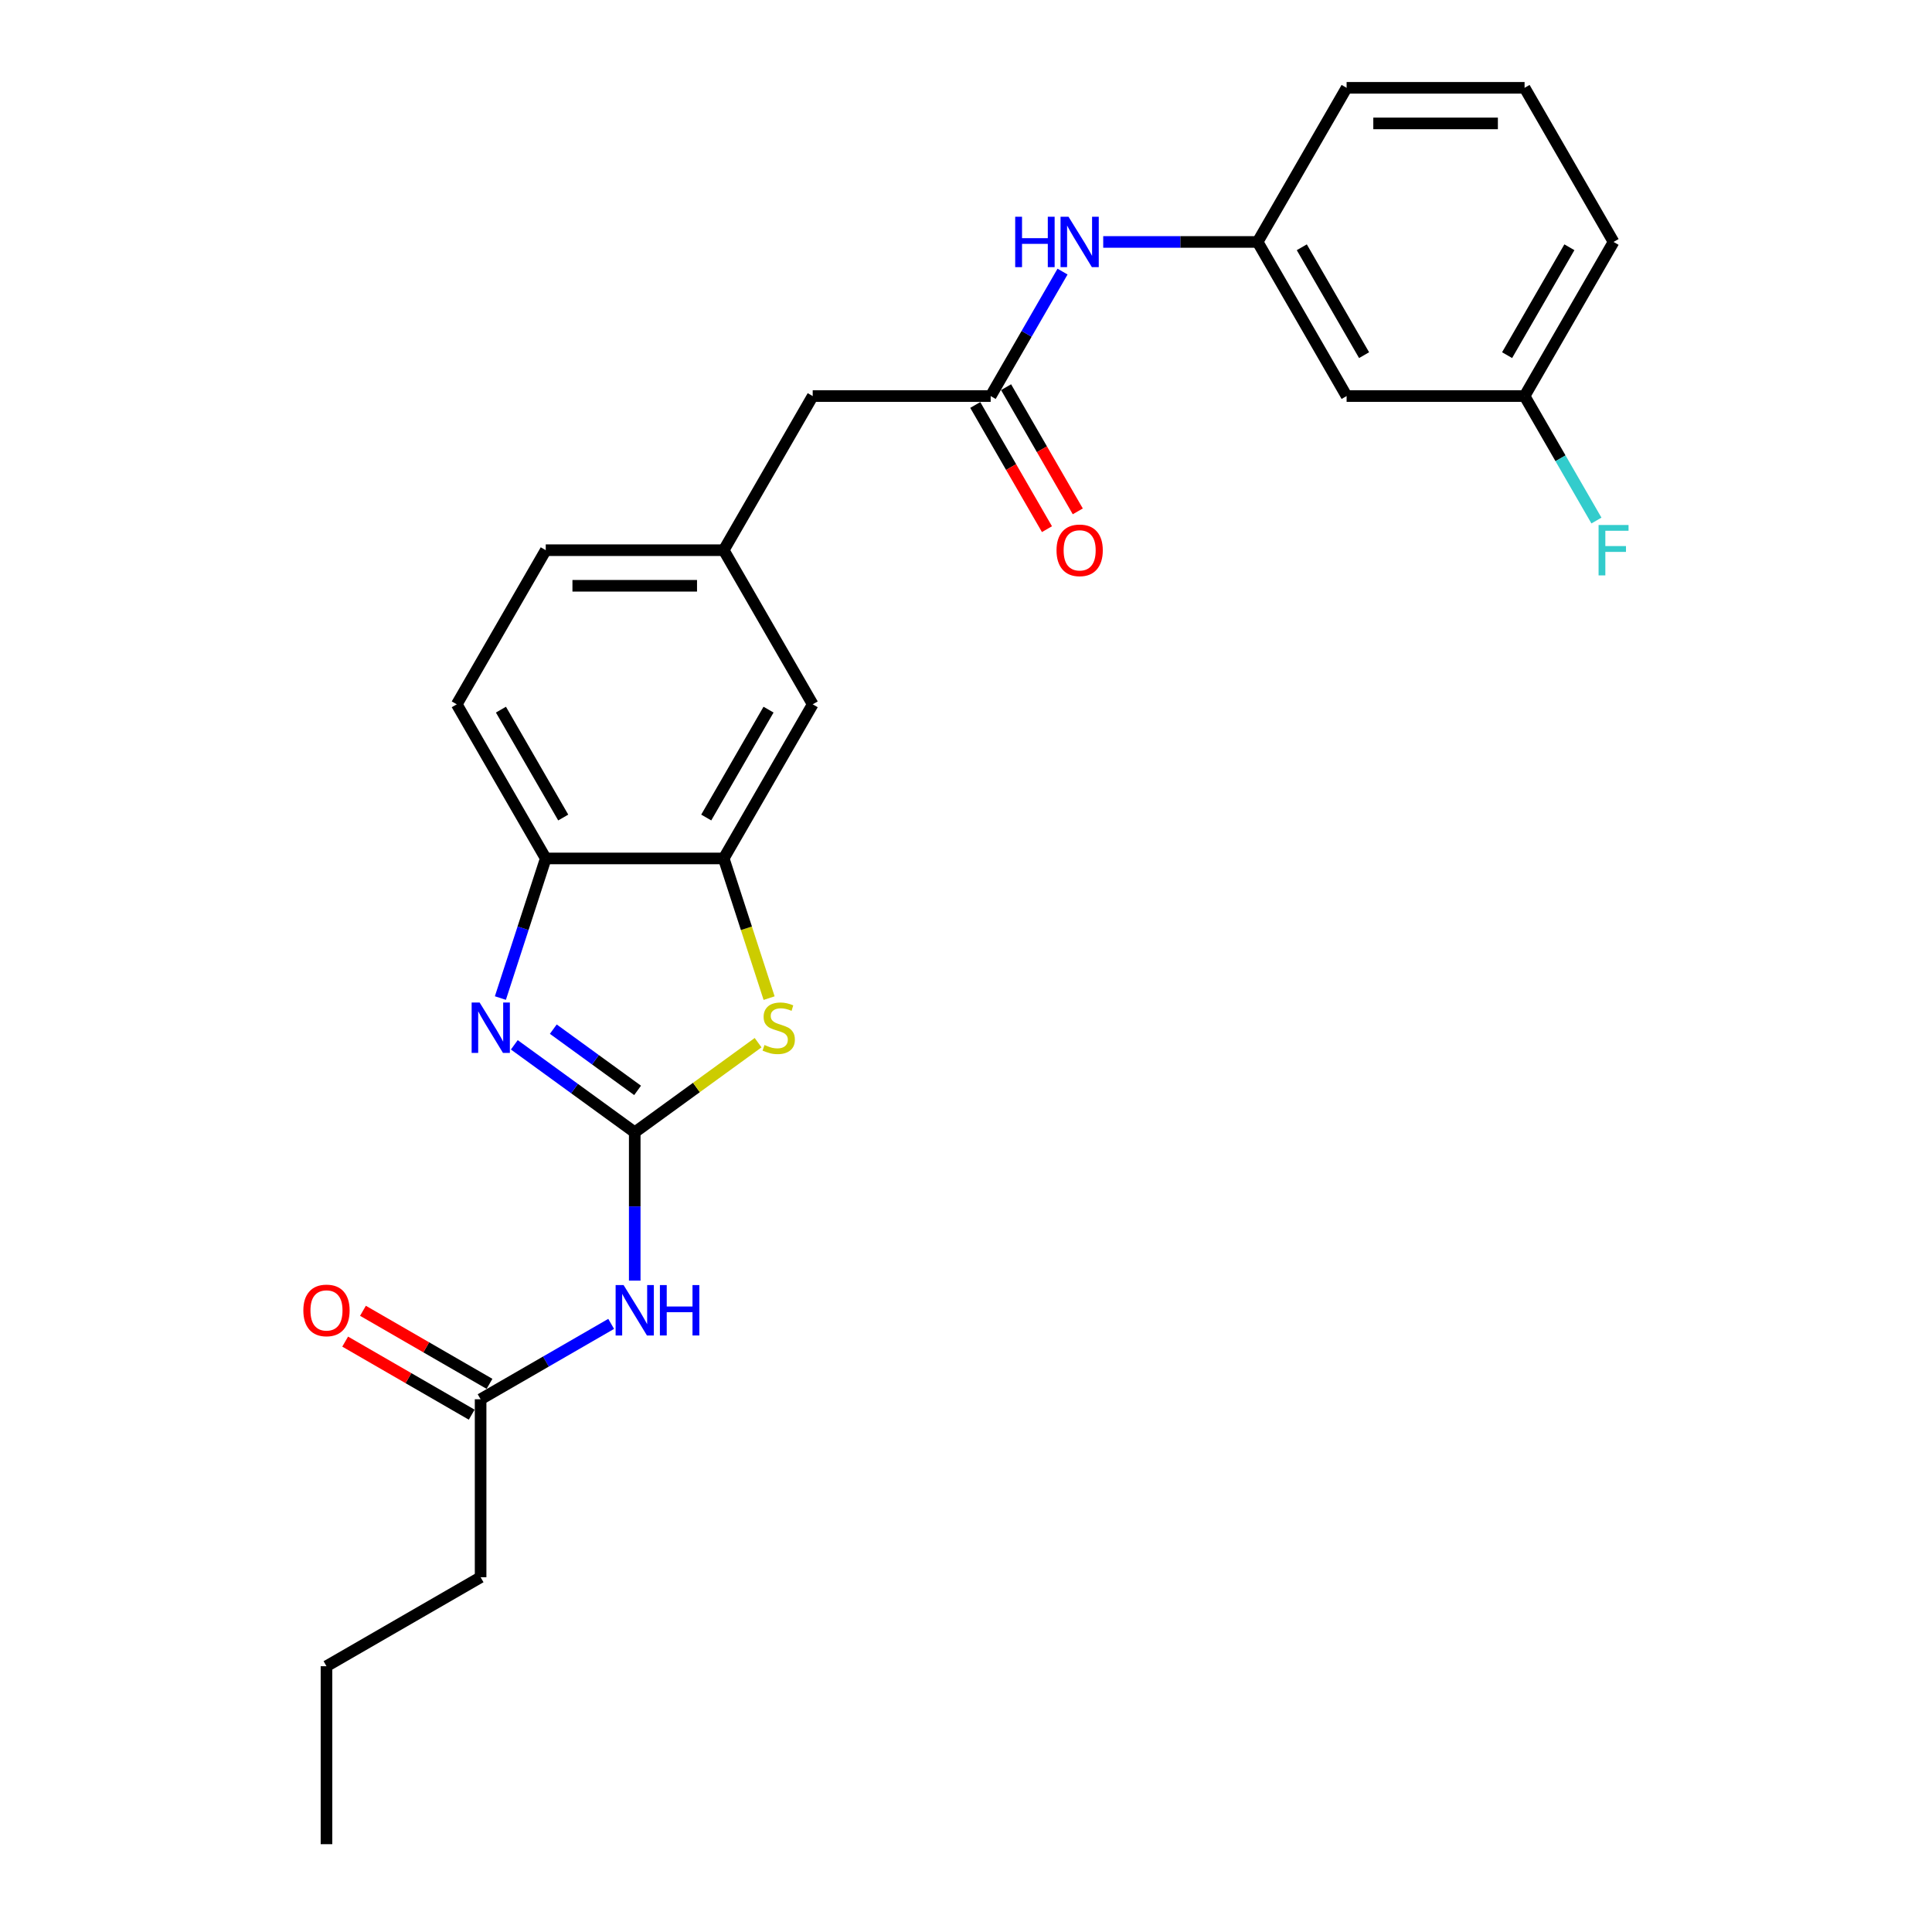 <?xml version='1.0' encoding='iso-8859-1'?>
<svg version='1.1' baseProfile='full'
              xmlns='http://www.w3.org/2000/svg'
                      xmlns:rdkit='http://www.rdkit.org/xml'
                      xmlns:xlink='http://www.w3.org/1999/xlink'
                  xml:space='preserve'
width='1000px' height='1000px' viewBox='0 0 1000 1000'>
<!-- END OF HEADER -->
<rect style='opacity:1.0;fill:#FFFFFF;stroke:none' width='1000' height='1000' x='0' y='0'> </rect>
<path class='bond-0' d='M 328.537,586.081 L 297.374,563.439' style='fill:none;fill-rule:evenodd;stroke:#000000;stroke-width:6px;stroke-linecap:butt;stroke-linejoin:miter;stroke-opacity:1' />
<path class='bond-0' d='M 297.374,563.439 L 266.21,540.798' style='fill:none;fill-rule:evenodd;stroke:#0000FF;stroke-width:6px;stroke-linecap:butt;stroke-linejoin:miter;stroke-opacity:1' />
<path class='bond-0' d='M 330.017,564.384 L 308.203,548.535' style='fill:none;fill-rule:evenodd;stroke:#000000;stroke-width:6px;stroke-linecap:butt;stroke-linejoin:miter;stroke-opacity:1' />
<path class='bond-0' d='M 308.203,548.535 L 286.388,532.685' style='fill:none;fill-rule:evenodd;stroke:#0000FF;stroke-width:6px;stroke-linecap:butt;stroke-linejoin:miter;stroke-opacity:1' />
<path class='bond-1' d='M 328.537,586.081 L 360.466,562.884' style='fill:none;fill-rule:evenodd;stroke:#000000;stroke-width:6px;stroke-linecap:butt;stroke-linejoin:miter;stroke-opacity:1' />
<path class='bond-1' d='M 360.466,562.884 L 392.394,539.687' style='fill:none;fill-rule:evenodd;stroke:#CCCC00;stroke-width:6px;stroke-linecap:butt;stroke-linejoin:miter;stroke-opacity:1' />
<path class='bond-2' d='M 328.537,586.081 L 328.537,624.466' style='fill:none;fill-rule:evenodd;stroke:#000000;stroke-width:6px;stroke-linecap:butt;stroke-linejoin:miter;stroke-opacity:1' />
<path class='bond-2' d='M 328.537,624.466 L 328.537,662.851' style='fill:none;fill-rule:evenodd;stroke:#0000FF;stroke-width:6px;stroke-linecap:butt;stroke-linejoin:miter;stroke-opacity:1' />
<path class='bond-4' d='M 259,516.59 L 270.74,480.459' style='fill:none;fill-rule:evenodd;stroke:#0000FF;stroke-width:6px;stroke-linecap:butt;stroke-linejoin:miter;stroke-opacity:1' />
<path class='bond-4' d='M 270.74,480.459 L 282.479,444.329' style='fill:none;fill-rule:evenodd;stroke:#000000;stroke-width:6px;stroke-linecap:butt;stroke-linejoin:miter;stroke-opacity:1' />
<path class='bond-3' d='M 398.086,516.627 L 386.341,480.478' style='fill:none;fill-rule:evenodd;stroke:#CCCC00;stroke-width:6px;stroke-linecap:butt;stroke-linejoin:miter;stroke-opacity:1' />
<path class='bond-3' d='M 386.341,480.478 L 374.595,444.329' style='fill:none;fill-rule:evenodd;stroke:#000000;stroke-width:6px;stroke-linecap:butt;stroke-linejoin:miter;stroke-opacity:1' />
<path class='bond-6' d='M 316.341,685.239 L 282.552,704.747' style='fill:none;fill-rule:evenodd;stroke:#0000FF;stroke-width:6px;stroke-linecap:butt;stroke-linejoin:miter;stroke-opacity:1' />
<path class='bond-6' d='M 282.552,704.747 L 248.763,724.255' style='fill:none;fill-rule:evenodd;stroke:#000000;stroke-width:6px;stroke-linecap:butt;stroke-linejoin:miter;stroke-opacity:1' />
<path class='bond-8' d='M 374.595,444.329 L 420.654,364.554' style='fill:none;fill-rule:evenodd;stroke:#000000;stroke-width:6px;stroke-linecap:butt;stroke-linejoin:miter;stroke-opacity:1' />
<path class='bond-8' d='M 365.549,423.151 L 397.79,367.309' style='fill:none;fill-rule:evenodd;stroke:#000000;stroke-width:6px;stroke-linecap:butt;stroke-linejoin:miter;stroke-opacity:1' />
<path class='bond-25' d='M 374.595,444.329 L 282.479,444.329' style='fill:none;fill-rule:evenodd;stroke:#000000;stroke-width:6px;stroke-linecap:butt;stroke-linejoin:miter;stroke-opacity:1' />
<path class='bond-14' d='M 282.479,444.329 L 236.421,364.554' style='fill:none;fill-rule:evenodd;stroke:#000000;stroke-width:6px;stroke-linecap:butt;stroke-linejoin:miter;stroke-opacity:1' />
<path class='bond-14' d='M 291.526,423.151 L 259.285,367.309' style='fill:none;fill-rule:evenodd;stroke:#000000;stroke-width:6px;stroke-linecap:butt;stroke-linejoin:miter;stroke-opacity:1' />
<path class='bond-5' d='M 512.77,205.004 L 420.654,205.004' style='fill:none;fill-rule:evenodd;stroke:#000000;stroke-width:6px;stroke-linecap:butt;stroke-linejoin:miter;stroke-opacity:1' />
<path class='bond-7' d='M 512.77,205.004 L 531.368,172.79' style='fill:none;fill-rule:evenodd;stroke:#000000;stroke-width:6px;stroke-linecap:butt;stroke-linejoin:miter;stroke-opacity:1' />
<path class='bond-7' d='M 531.368,172.79 L 549.967,140.576' style='fill:none;fill-rule:evenodd;stroke:#0000FF;stroke-width:6px;stroke-linecap:butt;stroke-linejoin:miter;stroke-opacity:1' />
<path class='bond-10' d='M 504.792,209.61 L 523.348,241.751' style='fill:none;fill-rule:evenodd;stroke:#000000;stroke-width:6px;stroke-linecap:butt;stroke-linejoin:miter;stroke-opacity:1' />
<path class='bond-10' d='M 523.348,241.751 L 541.905,273.891' style='fill:none;fill-rule:evenodd;stroke:#FF0000;stroke-width:6px;stroke-linecap:butt;stroke-linejoin:miter;stroke-opacity:1' />
<path class='bond-10' d='M 520.747,200.399 L 539.303,232.539' style='fill:none;fill-rule:evenodd;stroke:#000000;stroke-width:6px;stroke-linecap:butt;stroke-linejoin:miter;stroke-opacity:1' />
<path class='bond-10' d='M 539.303,232.539 L 557.86,264.679' style='fill:none;fill-rule:evenodd;stroke:#FF0000;stroke-width:6px;stroke-linecap:butt;stroke-linejoin:miter;stroke-opacity:1' />
<path class='bond-13' d='M 253.368,716.278 L 220.62,697.37' style='fill:none;fill-rule:evenodd;stroke:#000000;stroke-width:6px;stroke-linecap:butt;stroke-linejoin:miter;stroke-opacity:1' />
<path class='bond-13' d='M 220.62,697.37 L 187.871,678.463' style='fill:none;fill-rule:evenodd;stroke:#FF0000;stroke-width:6px;stroke-linecap:butt;stroke-linejoin:miter;stroke-opacity:1' />
<path class='bond-13' d='M 244.157,732.233 L 211.408,713.325' style='fill:none;fill-rule:evenodd;stroke:#000000;stroke-width:6px;stroke-linecap:butt;stroke-linejoin:miter;stroke-opacity:1' />
<path class='bond-13' d='M 211.408,713.325 L 178.66,694.418' style='fill:none;fill-rule:evenodd;stroke:#FF0000;stroke-width:6px;stroke-linecap:butt;stroke-linejoin:miter;stroke-opacity:1' />
<path class='bond-20' d='M 248.763,724.255 L 248.763,816.371' style='fill:none;fill-rule:evenodd;stroke:#000000;stroke-width:6px;stroke-linecap:butt;stroke-linejoin:miter;stroke-opacity:1' />
<path class='bond-9' d='M 571.024,125.229 L 610.984,125.229' style='fill:none;fill-rule:evenodd;stroke:#0000FF;stroke-width:6px;stroke-linecap:butt;stroke-linejoin:miter;stroke-opacity:1' />
<path class='bond-9' d='M 610.984,125.229 L 650.944,125.229' style='fill:none;fill-rule:evenodd;stroke:#000000;stroke-width:6px;stroke-linecap:butt;stroke-linejoin:miter;stroke-opacity:1' />
<path class='bond-11' d='M 420.654,364.554 L 374.595,284.779' style='fill:none;fill-rule:evenodd;stroke:#000000;stroke-width:6px;stroke-linecap:butt;stroke-linejoin:miter;stroke-opacity:1' />
<path class='bond-12' d='M 650.944,125.229 L 697.002,205.004' style='fill:none;fill-rule:evenodd;stroke:#000000;stroke-width:6px;stroke-linecap:butt;stroke-linejoin:miter;stroke-opacity:1' />
<path class='bond-12' d='M 673.807,127.984 L 706.048,183.826' style='fill:none;fill-rule:evenodd;stroke:#000000;stroke-width:6px;stroke-linecap:butt;stroke-linejoin:miter;stroke-opacity:1' />
<path class='bond-21' d='M 650.944,125.229 L 697.002,45.455' style='fill:none;fill-rule:evenodd;stroke:#000000;stroke-width:6px;stroke-linecap:butt;stroke-linejoin:miter;stroke-opacity:1' />
<path class='bond-15' d='M 374.595,284.779 L 420.654,205.004' style='fill:none;fill-rule:evenodd;stroke:#000000;stroke-width:6px;stroke-linecap:butt;stroke-linejoin:miter;stroke-opacity:1' />
<path class='bond-26' d='M 374.595,284.779 L 282.479,284.779' style='fill:none;fill-rule:evenodd;stroke:#000000;stroke-width:6px;stroke-linecap:butt;stroke-linejoin:miter;stroke-opacity:1' />
<path class='bond-26' d='M 360.778,303.202 L 296.297,303.202' style='fill:none;fill-rule:evenodd;stroke:#000000;stroke-width:6px;stroke-linecap:butt;stroke-linejoin:miter;stroke-opacity:1' />
<path class='bond-16' d='M 697.002,205.004 L 789.118,205.004' style='fill:none;fill-rule:evenodd;stroke:#000000;stroke-width:6px;stroke-linecap:butt;stroke-linejoin:miter;stroke-opacity:1' />
<path class='bond-17' d='M 236.421,364.554 L 282.479,284.779' style='fill:none;fill-rule:evenodd;stroke:#000000;stroke-width:6px;stroke-linecap:butt;stroke-linejoin:miter;stroke-opacity:1' />
<path class='bond-18' d='M 789.118,205.004 L 807.717,237.218' style='fill:none;fill-rule:evenodd;stroke:#000000;stroke-width:6px;stroke-linecap:butt;stroke-linejoin:miter;stroke-opacity:1' />
<path class='bond-18' d='M 807.717,237.218 L 826.316,269.433' style='fill:none;fill-rule:evenodd;stroke:#33CCCC;stroke-width:6px;stroke-linecap:butt;stroke-linejoin:miter;stroke-opacity:1' />
<path class='bond-27' d='M 789.118,205.004 L 835.176,125.229' style='fill:none;fill-rule:evenodd;stroke:#000000;stroke-width:6px;stroke-linecap:butt;stroke-linejoin:miter;stroke-opacity:1' />
<path class='bond-27' d='M 780.072,183.826 L 812.312,127.984' style='fill:none;fill-rule:evenodd;stroke:#000000;stroke-width:6px;stroke-linecap:butt;stroke-linejoin:miter;stroke-opacity:1' />
<path class='bond-19' d='M 789.118,45.455 L 697.002,45.455' style='fill:none;fill-rule:evenodd;stroke:#000000;stroke-width:6px;stroke-linecap:butt;stroke-linejoin:miter;stroke-opacity:1' />
<path class='bond-19' d='M 775.301,63.878 L 710.819,63.878' style='fill:none;fill-rule:evenodd;stroke:#000000;stroke-width:6px;stroke-linecap:butt;stroke-linejoin:miter;stroke-opacity:1' />
<path class='bond-22' d='M 789.118,45.455 L 835.176,125.229' style='fill:none;fill-rule:evenodd;stroke:#000000;stroke-width:6px;stroke-linecap:butt;stroke-linejoin:miter;stroke-opacity:1' />
<path class='bond-23' d='M 248.763,816.371 L 168.988,862.429' style='fill:none;fill-rule:evenodd;stroke:#000000;stroke-width:6px;stroke-linecap:butt;stroke-linejoin:miter;stroke-opacity:1' />
<path class='bond-24' d='M 168.988,862.429 L 168.988,954.545' style='fill:none;fill-rule:evenodd;stroke:#000000;stroke-width:6px;stroke-linecap:butt;stroke-linejoin:miter;stroke-opacity:1' />
<path  class='atom-1' d='M 248.247 518.893
L 256.796 532.71
Q 257.643 534.074, 259.007 536.542
Q 260.37 539.011, 260.444 539.158
L 260.444 518.893
L 263.907 518.893
L 263.907 544.98
L 260.333 544.98
L 251.158 529.873
Q 250.09 528.105, 248.948 526.078
Q 247.842 524.051, 247.511 523.425
L 247.511 544.98
L 244.121 544.98
L 244.121 518.893
L 248.247 518.893
' fill='#0000FF'/>
<path  class='atom-2' d='M 395.692 540.89
Q 395.986 541.001, 397.202 541.517
Q 398.418 542.032, 399.745 542.364
Q 401.108 542.659, 402.435 542.659
Q 404.903 542.659, 406.34 541.48
Q 407.777 540.264, 407.777 538.164
Q 407.777 536.727, 407.04 535.842
Q 406.34 534.958, 405.235 534.479
Q 404.129 534, 402.287 533.447
Q 399.966 532.747, 398.566 532.084
Q 397.202 531.421, 396.207 530.021
Q 395.249 528.62, 395.249 526.262
Q 395.249 522.983, 397.46 520.956
Q 399.708 518.93, 404.129 518.93
Q 407.151 518.93, 410.578 520.367
L 409.73 523.204
Q 406.598 521.914, 404.24 521.914
Q 401.698 521.914, 400.297 522.983
Q 398.897 524.015, 398.934 525.82
Q 398.934 527.22, 399.634 528.068
Q 400.371 528.915, 401.403 529.394
Q 402.471 529.873, 404.24 530.426
Q 406.598 531.163, 407.998 531.9
Q 409.399 532.637, 410.393 534.147
Q 411.425 535.621, 411.425 538.164
Q 411.425 541.775, 408.993 543.727
Q 406.598 545.643, 402.582 545.643
Q 400.261 545.643, 398.492 545.128
Q 396.76 544.649, 394.697 543.801
L 395.692 540.89
' fill='#CCCC00'/>
<path  class='atom-3' d='M 322.771 665.154
L 331.319 678.971
Q 332.167 680.334, 333.53 682.803
Q 334.893 685.272, 334.967 685.419
L 334.967 665.154
L 338.431 665.154
L 338.431 691.241
L 334.857 691.241
L 325.682 676.134
Q 324.613 674.365, 323.471 672.339
Q 322.366 670.312, 322.034 669.686
L 322.034 691.241
L 318.644 691.241
L 318.644 665.154
L 322.771 665.154
' fill='#0000FF'/>
<path  class='atom-3' d='M 341.563 665.154
L 345.1 665.154
L 345.1 676.244
L 358.438 676.244
L 358.438 665.154
L 361.976 665.154
L 361.976 691.241
L 358.438 691.241
L 358.438 679.192
L 345.1 679.192
L 345.1 691.241
L 341.563 691.241
L 341.563 665.154
' fill='#0000FF'/>
<path  class='atom-8' d='M 525.463 112.186
L 529 112.186
L 529 123.277
L 542.339 123.277
L 542.339 112.186
L 545.876 112.186
L 545.876 138.273
L 542.339 138.273
L 542.339 126.224
L 529 126.224
L 529 138.273
L 525.463 138.273
L 525.463 112.186
' fill='#0000FF'/>
<path  class='atom-8' d='M 553.061 112.186
L 561.61 126.003
Q 562.457 127.367, 563.82 129.835
Q 565.184 132.304, 565.257 132.451
L 565.257 112.186
L 568.721 112.186
L 568.721 138.273
L 565.147 138.273
L 555.972 123.166
Q 554.904 121.397, 553.761 119.371
Q 552.656 117.344, 552.324 116.718
L 552.324 138.273
L 548.934 138.273
L 548.934 112.186
L 553.061 112.186
' fill='#0000FF'/>
<path  class='atom-11' d='M 546.853 284.853
Q 546.853 278.589, 549.948 275.089
Q 553.043 271.588, 558.828 271.588
Q 564.613 271.588, 567.708 275.089
Q 570.803 278.589, 570.803 284.853
Q 570.803 291.19, 567.671 294.801
Q 564.539 298.376, 558.828 298.376
Q 553.08 298.376, 549.948 294.801
Q 546.853 291.227, 546.853 284.853
M 558.828 295.428
Q 562.807 295.428, 564.944 292.775
Q 567.118 290.085, 567.118 284.853
Q 567.118 279.731, 564.944 277.152
Q 562.807 274.536, 558.828 274.536
Q 554.848 274.536, 552.674 277.115
Q 550.537 279.694, 550.537 284.853
Q 550.537 290.122, 552.674 292.775
Q 554.848 295.428, 558.828 295.428
' fill='#FF0000'/>
<path  class='atom-14' d='M 157.013 678.271
Q 157.013 672.007, 160.108 668.507
Q 163.203 665.006, 168.988 665.006
Q 174.773 665.006, 177.868 668.507
Q 180.963 672.007, 180.963 678.271
Q 180.963 684.608, 177.831 688.219
Q 174.699 691.793, 168.988 691.793
Q 163.24 691.793, 160.108 688.219
Q 157.013 684.645, 157.013 678.271
M 168.988 688.846
Q 172.967 688.846, 175.104 686.193
Q 177.278 683.503, 177.278 678.271
Q 177.278 673.149, 175.104 670.57
Q 172.967 667.954, 168.988 667.954
Q 165.008 667.954, 162.834 670.533
Q 160.697 673.112, 160.697 678.271
Q 160.697 683.54, 162.834 686.193
Q 165.008 688.846, 168.988 688.846
' fill='#FF0000'/>
<path  class='atom-19' d='M 827.42 271.736
L 842.932 271.736
L 842.932 274.72
L 830.92 274.72
L 830.92 282.642
L 841.606 282.642
L 841.606 285.664
L 830.92 285.664
L 830.92 297.823
L 827.42 297.823
L 827.42 271.736
' fill='#33CCCC'/>
</svg>
